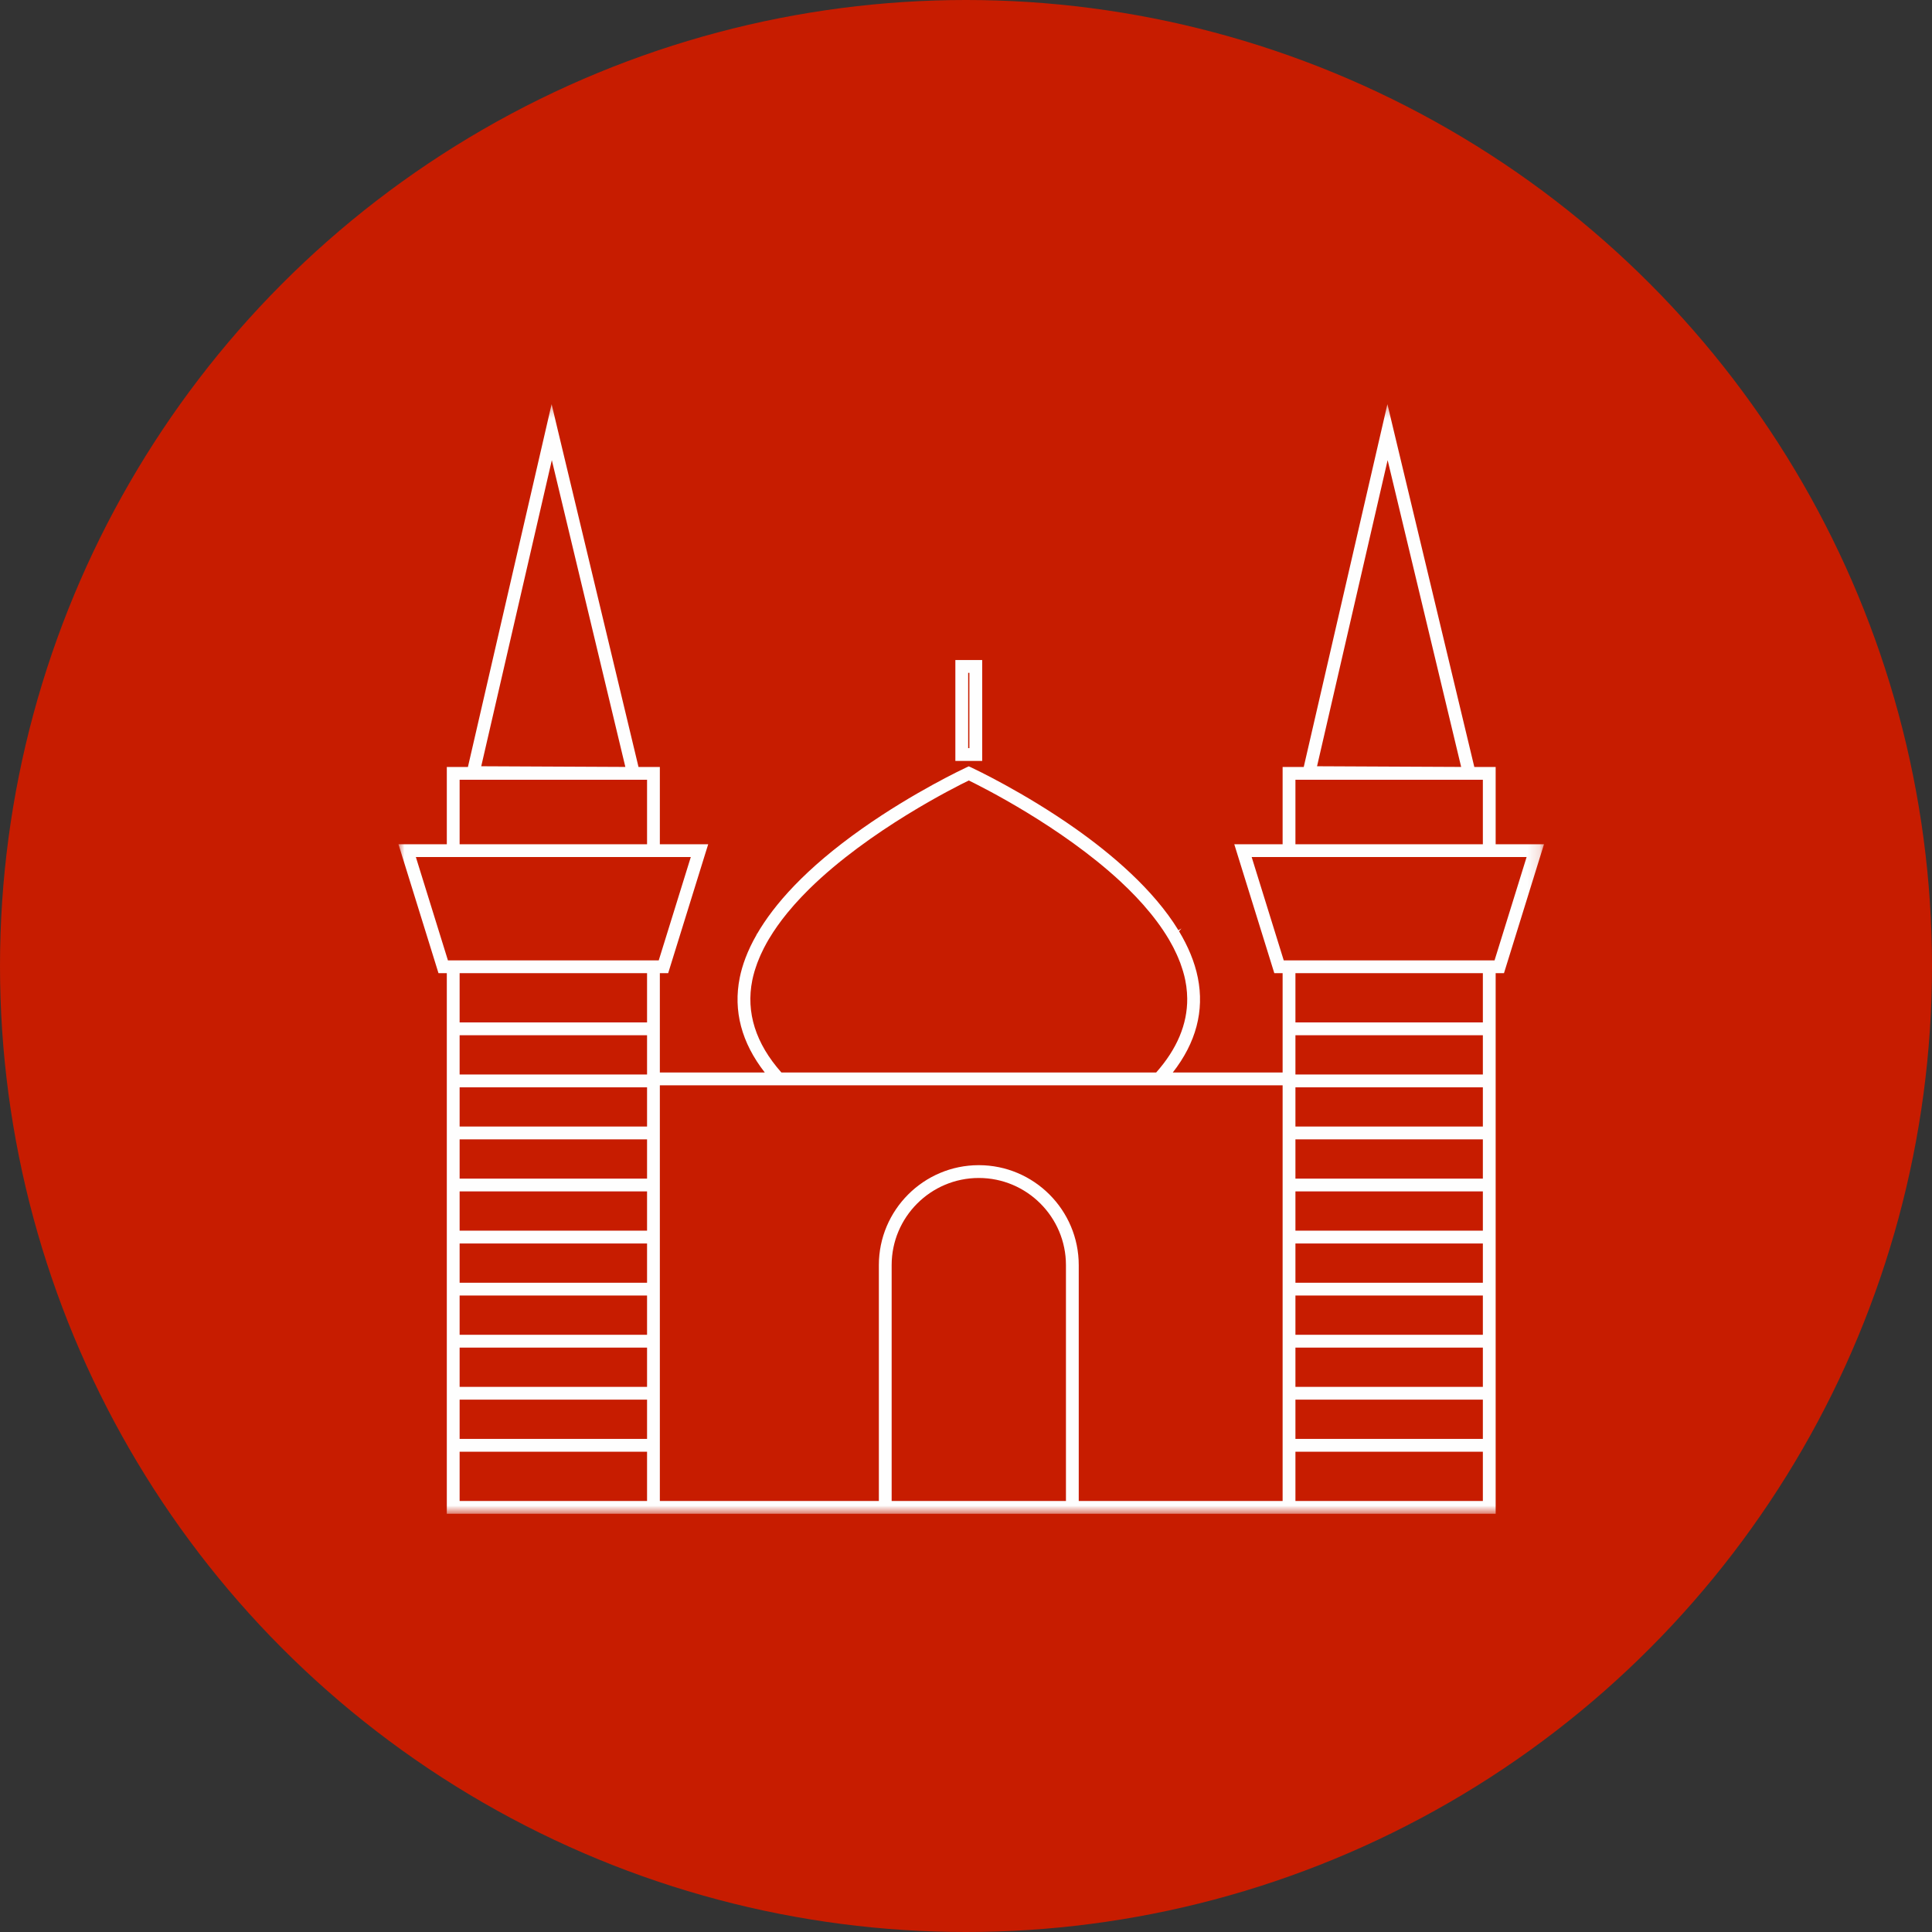 <?xml version="1.0" encoding="UTF-8"?>
<svg width="160px" height="160px" viewBox="0 0 160 160" version="1.1" xmlns="http://www.w3.org/2000/svg" xmlns:xlink="http://www.w3.org/1999/xlink">
    <rect x="0" y="0" width="160" height="160" fill="#333333" stroke="none"/>
    <!-- Generator: Sketch 54.1 (76490) - https://sketchapp.com -->
    <title>群組 11</title>
    <desc>Created with Sketch.</desc>
    <defs>
        <polygon id="path-1" points="0 0.295 94.868 0.295 94.868 92.192 0 92.192"></polygon>
        <polygon id="path-3" points="0 92.365 94.868 92.365 94.868 0.468 0 0.468"></polygon>
    </defs>
    <g id="Page-1" stroke="none" stroke-width="1" fill="none" fill-rule="evenodd">
        <g id="畫板" transform="translate(-379, -622)">
            <g id="群組-11" transform="translate(379, 622)">
                <circle id="橢圓形copycopycopycopycopycopycopycopy" fill="#C71C00" fill-rule="nonzero" cx="80" cy="80" r="80"></circle>
                <g id="群組" transform="translate(33, 33)">
                    <g transform="translate(0, 0.173)">
                        <mask id="mask-2" fill="white">
                            <use xlink:href="#path-1"></use>
                        </mask>
                        <g id="Clip-2"></g>
                        <path d="M93.427,37.805 L90.772,46.361 L73.314,46.361 L70.658,37.805 L93.427,37.805 Z M74.282,36.745 L89.804,36.745 L89.804,31.405 L74.282,31.405 L74.282,36.745 Z M76.072,30.285 L81.918,4.934 L88.007,30.341 L76.072,30.285 Z M74.282,91.132 L89.804,91.132 L89.804,87.052 L74.282,87.052 L74.282,91.132 Z M74.282,85.991 L89.804,85.991 L89.804,82.741 L74.282,82.741 L74.282,85.991 Z M74.282,81.681 L89.804,81.681 L89.804,78.43 L74.282,78.43 L74.282,81.681 Z M74.282,77.369 L89.804,77.369 L89.804,74.118 L74.282,74.118 L74.282,77.369 Z M74.282,73.058 L89.804,73.058 L89.804,69.807 L74.282,69.807 L74.282,73.058 Z M74.282,68.746 L89.804,68.746 L89.804,65.495 L74.282,65.495 L74.282,68.746 Z M74.282,64.435 L89.804,64.435 L89.804,61.184 L74.282,61.184 L74.282,64.435 Z M74.282,60.123 L89.804,60.123 L89.804,56.873 L74.282,56.873 L74.282,60.123 Z M74.282,55.812 L89.804,55.812 L89.804,52.561 L74.282,52.561 L74.282,55.812 Z M74.282,51.501 L89.804,51.501 L89.804,47.421 L74.282,47.421 L74.282,51.501 Z M48.06,63.321 C43.496,63.321 39.783,67.035 39.783,71.599 L39.783,91.132 L21.646,91.132 L21.646,56.707 L73.221,56.707 L73.221,91.132 L56.337,91.132 L56.337,71.599 C56.337,67.035 52.624,63.321 48.06,63.321 L48.06,63.321 Z M40.843,71.599 C40.843,67.619 44.08,64.382 48.06,64.382 C52.039,64.382 55.277,67.619 55.277,71.599 L55.277,91.132 L40.843,91.132 L40.843,71.599 Z M64.459,45.887 C64.495,45.965 64.528,46.043 64.562,46.123 C64.626,46.274 64.688,46.425 64.744,46.572 C64.789,46.696 64.83,46.82 64.871,46.946 L64.907,47.054 C64.933,47.129 64.958,47.204 64.979,47.281 C65.057,47.545 65.116,47.783 65.16,48.006 C65.194,48.175 65.222,48.344 65.246,48.511 C65.291,48.846 65.316,49.183 65.32,49.514 C65.341,51.638 64.475,53.701 62.748,55.647 L31.713,55.647 C29.578,53.242 28.767,50.672 29.301,48.006 C29.344,47.791 29.403,47.553 29.481,47.281 C29.506,47.197 29.534,47.113 29.562,47.028 L29.601,46.912 C29.638,46.799 29.675,46.685 29.718,46.572 C29.773,46.425 29.834,46.276 29.898,46.127 C29.932,46.046 29.966,45.965 30.003,45.884 C30.083,45.707 30.168,45.53 30.258,45.353 L30.331,45.214 C30.43,45.024 30.534,44.834 30.647,44.644 L30.699,44.557 C31.113,43.864 31.617,43.15 32.2,42.436 C32.383,42.211 32.575,41.986 32.773,41.762 L32.958,41.559 C33.1,41.402 33.243,41.246 33.391,41.089 C33.532,40.941 33.676,40.795 33.822,40.649 L34.034,40.435 C38.985,35.57 46.107,32.009 47.231,31.463 C48.287,31.977 54.865,35.264 59.773,39.81 C59.993,40.014 60.21,40.222 60.423,40.431 L60.652,40.662 C60.792,40.802 60.931,40.943 61.067,41.085 C61.222,41.249 61.372,41.413 61.52,41.578 L61.684,41.757 C62.518,42.701 63.218,43.645 63.766,44.563 L63.821,44.655 C63.932,44.843 64.034,45.031 64.132,45.217 L64.2,45.347 C64.292,45.528 64.378,45.708 64.459,45.887 L64.459,45.887 Z M4.096,46.361 L1.44,37.805 L24.209,37.805 L21.554,46.361 L4.096,46.361 Z M5.064,51.501 L20.586,51.501 L20.586,47.421 L5.064,47.421 L5.064,51.501 Z M5.064,55.812 L20.586,55.812 L20.586,52.562 L5.064,52.562 L5.064,55.812 Z M5.064,60.123 L20.586,60.123 L20.586,56.873 L5.064,56.873 L5.064,60.123 Z M5.064,64.435 L20.586,64.435 L20.586,61.184 L5.064,61.184 L5.064,64.435 Z M5.064,68.746 L20.586,68.746 L20.586,65.495 L5.064,65.495 L5.064,68.746 Z M5.064,73.058 L20.586,73.058 L20.586,69.807 L5.064,69.807 L5.064,73.058 Z M5.064,77.369 L20.586,77.369 L20.586,74.118 L5.064,74.118 L5.064,77.369 Z M5.064,81.681 L20.586,81.681 L20.586,78.43 L5.064,78.43 L5.064,81.681 Z M5.064,85.992 L20.586,85.992 L20.586,82.741 L5.064,82.741 L5.064,85.992 Z M5.064,91.132 L20.586,91.132 L20.586,87.052 L5.064,87.052 L5.064,91.132 Z M5.064,36.745 L20.586,36.745 L20.586,31.405 L5.064,31.405 L5.064,36.745 Z M6.854,30.285 L12.7,4.934 L18.789,30.341 L6.854,30.285 Z M90.864,30.345 L89.097,30.345 L82.424,2.494 L81.9,0.295 L74.97,30.345 L73.221,30.345 L73.221,36.745 L69.218,36.745 L72.533,47.421 L73.221,47.421 L73.221,55.647 L64.125,55.647 C66.051,53.18 66.749,50.541 66.2,47.798 C65.934,46.472 65.384,45.183 64.642,43.951 L64.841,43.719 L64.591,43.867 C62.526,40.484 59.028,37.538 56.057,35.444 C51.777,32.426 47.629,30.476 47.454,30.394 L47.231,30.291 L47.006,30.395 C46.833,30.476 42.712,32.407 38.403,35.444 C33.7,38.76 31.098,41.744 29.685,44.188 L29.622,44.181 L29.672,44.211 C28.876,45.593 28.461,46.801 28.261,47.798 C27.712,50.541 28.41,53.18 30.337,55.647 L21.646,55.647 L21.646,47.421 L22.335,47.421 L25.435,37.433 L25.65,36.745 L21.646,36.745 L21.646,30.345 L19.879,30.345 L13.206,2.494 L12.682,0.295 L5.751,30.345 L4.003,30.345 L4.003,36.745 L-0,36.745 L3.314,47.421 L4.003,47.421 L4.003,92.192 L90.864,92.192 L90.864,47.421 L91.553,47.421 L94.653,37.433 L94.868,36.745 L90.864,36.745 L90.864,30.345 Z" id="Fill-1" fill="#FEFEFE" mask="url(#mask-2)"></path>
                    </g>
                    <mask id="mask-4" fill="white">
                        <use xlink:href="#path-3"></use>
                    </mask>
                    <g id="Clip-4"></g>
                    <path d="M47.179,28.957 L47.281,28.957 L47.281,22.722 L47.179,22.722 L47.179,28.957 Z M46.119,30.017 L48.341,30.017 L48.341,21.661 L46.119,21.661 L46.119,30.017 Z" id="Fill-3" fill="#FEFEFE" mask="url(#mask-4)"></path>
                </g>
            </g>
        </g>
    </g>
</svg>